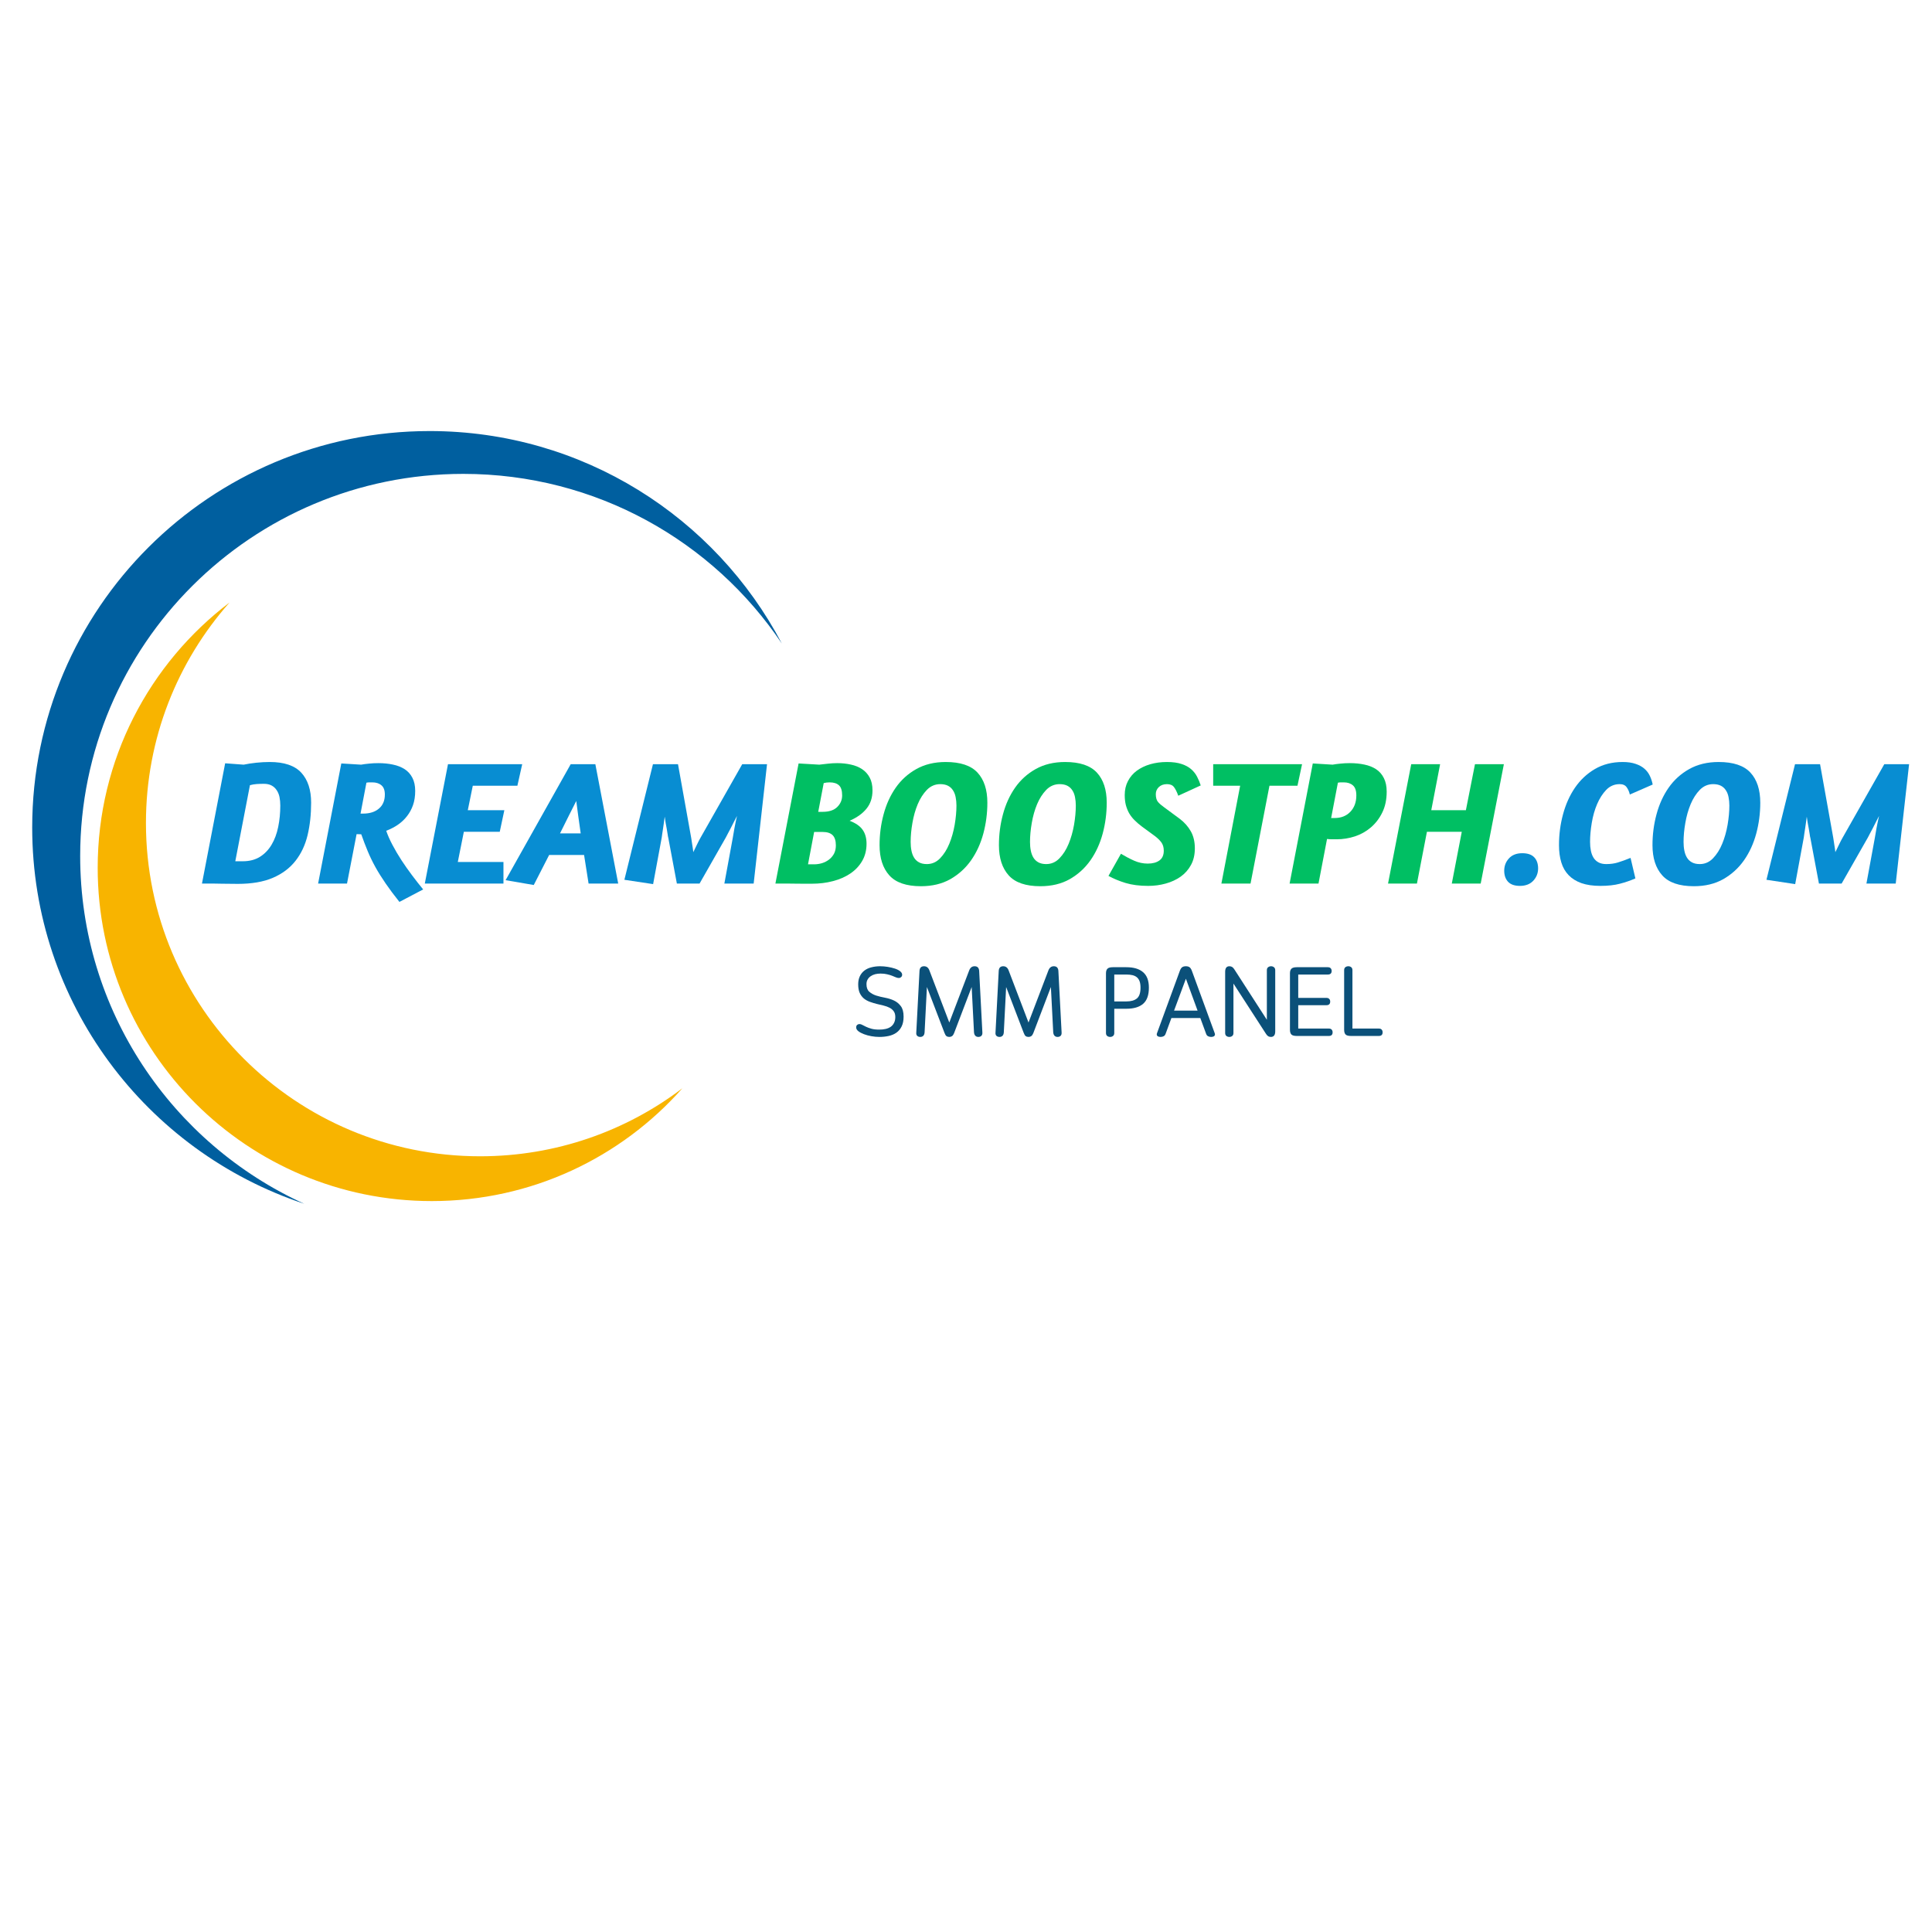 <svg xmlns="http://www.w3.org/2000/svg" xmlns:xlink="http://www.w3.org/1999/xlink" width="500" zoomAndPan="magnify" viewBox="0 0 375 375" height="500" preserveAspectRatio="xMidYMid meet" version="1.0"><defs><g/><clipPath id="b4c29b2e14"><path d="M 6.25 83.66 L 151.75 83.66 L 151.75 233.66 L 6.25 233.66 Z M 6.25 83.66 " clip-rule="nonzero"/></clipPath><clipPath id="284ef28706"><path d="M 18 116 L 133 116 L 133 233.66 L 18 233.66 Z M 18 116 " clip-rule="nonzero"/></clipPath></defs><rect x="-37.5" width="450" fill="#ffffff" y="-37.5" height="450" fill-opacity="1"/><rect x="-37.5" width="450" fill="#ffffff" y="-37.5" height="450" fill-opacity="1"/><g clip-path="url(#b4c29b2e14)"><path fill="#005f9f" d="M 151.75 124.906 C 138.406 105.051 115.699 91.98 89.934 91.98 C 48.859 91.98 15.562 125.191 15.562 166.156 C 15.562 196.133 33.391 221.957 59.047 233.652 C 28.375 223.484 6.25 194.625 6.25 160.617 C 6.25 118.121 40.789 83.668 83.398 83.668 C 113.082 83.668 138.852 100.391 151.75 124.906 Z M 151.75 124.906 " fill-opacity="1" fill-rule="nonzero"/></g><g clip-path="url(#284ef28706)"><path fill="#f8b400" d="M 132.445 211.238 C 120.562 224.664 103.18 233.129 83.816 233.129 C 47.996 233.129 18.961 204.164 18.961 168.438 C 18.961 147.434 29 128.762 44.555 116.945 C 34.457 128.352 28.328 143.336 28.328 159.746 C 28.328 195.473 57.363 224.434 93.184 224.434 C 107.941 224.434 121.547 219.52 132.445 211.238 Z M 132.445 211.238 " fill-opacity="1" fill-rule="nonzero"/></g><g fill="#088dd2" fill-opacity="1"><g transform="translate(38.952, 171.498)"><g><path d="M 4.75 -23.344 L 8.344 -23.078 C 9.082 -23.234 9.895 -23.359 10.781 -23.453 C 11.676 -23.547 12.551 -23.594 13.406 -23.594 C 16.219 -23.594 18.258 -22.898 19.531 -21.516 C 20.801 -20.129 21.438 -18.188 21.438 -15.688 C 21.438 -13.406 21.207 -11.305 20.75 -9.391 C 20.289 -7.473 19.504 -5.805 18.391 -4.391 C 17.285 -2.984 15.82 -1.891 14 -1.109 C 12.176 -0.328 9.91 0.062 7.203 0.062 C 6.078 0.062 5.051 0.051 4.125 0.031 C 3.195 0.008 2.609 0 2.359 0 L 0.25 0 Z M 12.266 -19.359 C 11.734 -19.359 11.254 -19.344 10.828 -19.312 C 10.398 -19.281 9.977 -19.207 9.562 -19.094 L 6.719 -4.328 L 8.172 -4.328 C 9.461 -4.328 10.57 -4.613 11.5 -5.188 C 12.426 -5.77 13.18 -6.555 13.766 -7.547 C 14.359 -8.547 14.785 -9.695 15.047 -11 C 15.316 -12.301 15.453 -13.68 15.453 -15.141 C 15.453 -15.734 15.398 -16.285 15.297 -16.797 C 15.191 -17.305 15.008 -17.75 14.75 -18.125 C 14.5 -18.508 14.172 -18.812 13.766 -19.031 C 13.359 -19.25 12.859 -19.359 12.266 -19.359 Z M 12.266 -19.359 "/></g></g></g><g fill="#088dd2" fill-opacity="1"><g transform="translate(61.496, 171.498)"><g><path d="M 4.75 -23.312 L 8.594 -23.078 C 9.051 -23.16 9.562 -23.227 10.125 -23.281 C 10.695 -23.344 11.305 -23.375 11.953 -23.375 C 12.961 -23.375 13.898 -23.281 14.766 -23.094 C 15.641 -22.914 16.398 -22.617 17.047 -22.203 C 17.691 -21.785 18.191 -21.227 18.547 -20.531 C 18.91 -19.844 19.094 -18.992 19.094 -17.984 C 19.094 -16.961 18.953 -16.047 18.672 -15.234 C 18.391 -14.43 18 -13.711 17.5 -13.078 C 17.008 -12.441 16.414 -11.883 15.719 -11.406 C 15.031 -10.938 14.281 -10.551 13.469 -10.25 C 13.75 -9.414 14.148 -8.504 14.672 -7.516 C 15.191 -6.523 15.781 -5.523 16.438 -4.516 C 17.094 -3.516 17.785 -2.531 18.516 -1.562 C 19.242 -0.594 19.953 0.305 20.641 1.141 L 16.031 3.562 C 15 2.27 14.109 1.078 13.359 -0.016 C 12.609 -1.109 11.945 -2.164 11.375 -3.188 C 10.812 -4.207 10.316 -5.227 9.891 -6.25 C 9.461 -7.281 9.039 -8.383 8.625 -9.562 C 8.488 -9.562 8.336 -9.566 8.172 -9.578 C 8.016 -9.586 7.863 -9.594 7.719 -9.594 L 5.859 0 L 0.25 0 Z M 10.766 -19.641 C 10.566 -19.641 10.375 -19.641 10.188 -19.641 C 10 -19.641 9.812 -19.617 9.625 -19.578 L 8.484 -13.578 L 8.969 -13.578 C 10.258 -13.578 11.285 -13.898 12.047 -14.547 C 12.816 -15.191 13.203 -16.102 13.203 -17.281 C 13.203 -18.113 12.977 -18.711 12.531 -19.078 C 12.094 -19.453 11.504 -19.641 10.766 -19.641 Z M 10.766 -19.641 "/></g></g></g><g fill="#088dd2" fill-opacity="1"><g transform="translate(82.205, 171.498)"><g><path d="M 4.75 -23.172 L 19.156 -23.172 L 18.219 -18.984 L 9.562 -18.984 L 8.594 -14.234 L 15.688 -14.234 L 14.797 -10.047 L 7.828 -10.047 L 6.656 -4.188 L 15.516 -4.188 L 15.516 0 L 0.25 0 Z M 4.75 -23.172 "/></g></g></g><g fill="#088dd2" fill-opacity="1"><g transform="translate(100.213, 171.498)"><g><path d="M 10.562 -23.172 L 15.344 -23.172 L 19.781 0 L 14.031 0 L 13.156 -5.547 L 6.375 -5.547 L 3.391 0.281 L -2.078 -0.656 Z M 12.5 -9.734 C 12.32 -10.91 12.16 -12.055 12.016 -13.172 C 11.879 -14.297 11.754 -15.25 11.641 -16.031 C 11.223 -15.227 10.738 -14.27 10.188 -13.156 C 9.633 -12.051 9.066 -10.91 8.484 -9.734 Z M 12.5 -9.734 "/></g></g></g><g fill="#088dd2" fill-opacity="1"><g transform="translate(121.13, 171.498)"><g><path d="M 21.094 -8.828 C 21.164 -9.266 21.273 -9.898 21.422 -10.734 C 21.578 -11.566 21.742 -12.363 21.922 -13.125 C 21.711 -12.738 21.504 -12.336 21.297 -11.922 C 21.086 -11.504 20.883 -11.102 20.688 -10.719 C 20.5 -10.344 20.316 -10 20.141 -9.688 C 19.973 -9.375 19.844 -9.125 19.75 -8.938 L 14.656 0 L 10.25 0 L 8.594 -8.828 C 8.539 -9.016 8.492 -9.27 8.453 -9.594 C 8.41 -9.914 8.352 -10.266 8.281 -10.641 C 8.207 -11.023 8.133 -11.422 8.062 -11.828 C 8 -12.234 7.941 -12.617 7.891 -12.984 C 7.848 -12.617 7.797 -12.234 7.734 -11.828 C 7.68 -11.422 7.625 -11.023 7.562 -10.641 C 7.508 -10.266 7.457 -9.926 7.406 -9.625 C 7.363 -9.332 7.332 -9.102 7.312 -8.938 L 5.641 0.109 L 0.062 -0.734 L 5.609 -23.172 L 10.469 -23.172 L 13.031 -8.875 C 13.07 -8.551 13.141 -8.109 13.234 -7.547 C 13.328 -6.992 13.395 -6.508 13.438 -6.094 C 13.645 -6.508 13.879 -6.992 14.141 -7.547 C 14.41 -8.109 14.641 -8.551 14.828 -8.875 L 22.938 -23.172 L 27.75 -23.172 L 25.156 0 L 19.469 0 Z M 21.094 -8.828 "/></g></g></g><g fill="#00bf63" fill-opacity="1"><g transform="translate(150.257, 171.498)"><g><path d="M 4.75 -23.312 L 8.766 -23.078 C 9.273 -23.141 9.828 -23.203 10.422 -23.266 C 11.023 -23.336 11.629 -23.375 12.234 -23.375 C 13.172 -23.375 14.055 -23.281 14.891 -23.094 C 15.723 -22.914 16.453 -22.617 17.078 -22.203 C 17.703 -21.785 18.191 -21.242 18.547 -20.578 C 18.91 -19.91 19.094 -19.078 19.094 -18.078 C 19.094 -16.672 18.707 -15.492 17.938 -14.547 C 17.176 -13.598 16.082 -12.812 14.656 -12.188 C 15.852 -11.727 16.695 -11.141 17.188 -10.422 C 17.688 -9.711 17.938 -8.812 17.938 -7.719 C 17.938 -6.477 17.656 -5.367 17.094 -4.391 C 16.531 -3.422 15.766 -2.609 14.797 -1.953 C 13.828 -1.297 12.695 -0.801 11.406 -0.469 C 10.125 -0.133 8.77 0.031 7.344 0.031 C 6.738 0.031 6.133 0.031 5.531 0.031 C 4.938 0.031 4.379 0.023 3.859 0.016 C 3.336 0.004 2.898 0 2.547 0 C 2.191 0 1.957 0 1.844 0 L 0.25 0 Z M 7.766 -10.016 L 6.578 -3.734 L 7.766 -3.734 C 8.266 -3.734 8.77 -3.805 9.281 -3.953 C 9.789 -4.109 10.25 -4.344 10.656 -4.656 C 11.062 -4.969 11.383 -5.348 11.625 -5.797 C 11.863 -6.254 11.984 -6.789 11.984 -7.406 C 11.984 -8.312 11.773 -8.973 11.359 -9.391 C 10.941 -9.805 10.297 -10.016 9.422 -10.016 Z M 10.766 -19.641 C 10.359 -19.641 9.977 -19.594 9.625 -19.5 L 8.562 -13.922 L 9.422 -13.922 C 10.672 -13.922 11.613 -14.234 12.25 -14.859 C 12.883 -15.484 13.203 -16.234 13.203 -17.109 C 13.203 -18.035 13 -18.688 12.594 -19.062 C 12.188 -19.445 11.578 -19.641 10.766 -19.641 Z M 10.766 -19.641 "/></g></g></g><g fill="#00bf63" fill-opacity="1"><g transform="translate(169.615, 171.498)"><g><path d="M 13.953 -23.594 C 16.797 -23.594 18.852 -22.906 20.125 -21.531 C 21.395 -20.156 22.031 -18.207 22.031 -15.688 C 22.031 -13.633 21.77 -11.641 21.25 -9.703 C 20.727 -7.766 19.938 -6.035 18.875 -4.516 C 17.812 -3.004 16.473 -1.785 14.859 -0.859 C 13.242 0.055 11.336 0.516 9.141 0.516 C 6.305 0.516 4.258 -0.188 3 -1.594 C 1.738 -3 1.109 -4.953 1.109 -7.453 C 1.109 -9.504 1.367 -11.5 1.891 -13.438 C 2.41 -15.375 3.191 -17.094 4.234 -18.594 C 5.285 -20.102 6.617 -21.312 8.234 -22.219 C 9.859 -23.133 11.766 -23.594 13.953 -23.594 Z M 12.891 -19.297 C 11.891 -19.297 11.023 -18.926 10.297 -18.188 C 9.578 -17.445 8.984 -16.52 8.516 -15.406 C 8.055 -14.301 7.711 -13.086 7.484 -11.766 C 7.254 -10.453 7.141 -9.223 7.141 -8.078 C 7.141 -7.473 7.191 -6.91 7.297 -6.391 C 7.398 -5.867 7.57 -5.41 7.812 -5.016 C 8.051 -4.629 8.375 -4.328 8.781 -4.109 C 9.188 -3.891 9.688 -3.781 10.281 -3.781 C 11.281 -3.781 12.141 -4.156 12.859 -4.906 C 13.586 -5.656 14.18 -6.594 14.641 -7.719 C 15.109 -8.852 15.457 -10.082 15.688 -11.406 C 15.914 -12.738 16.031 -13.984 16.031 -15.141 C 16.031 -15.711 15.977 -16.254 15.875 -16.766 C 15.781 -17.273 15.609 -17.719 15.359 -18.094 C 15.117 -18.477 14.797 -18.773 14.391 -18.984 C 13.984 -19.191 13.484 -19.297 12.891 -19.297 Z M 12.891 -19.297 "/></g></g></g><g fill="#00bf63" fill-opacity="1"><g transform="translate(192.783, 171.498)"><g><path d="M 13.953 -23.594 C 16.797 -23.594 18.852 -22.906 20.125 -21.531 C 21.395 -20.156 22.031 -18.207 22.031 -15.688 C 22.031 -13.633 21.77 -11.641 21.25 -9.703 C 20.727 -7.766 19.938 -6.035 18.875 -4.516 C 17.812 -3.004 16.473 -1.785 14.859 -0.859 C 13.242 0.055 11.336 0.516 9.141 0.516 C 6.305 0.516 4.258 -0.188 3 -1.594 C 1.738 -3 1.109 -4.953 1.109 -7.453 C 1.109 -9.504 1.367 -11.5 1.891 -13.438 C 2.41 -15.375 3.191 -17.094 4.234 -18.594 C 5.285 -20.102 6.617 -21.312 8.234 -22.219 C 9.859 -23.133 11.766 -23.594 13.953 -23.594 Z M 12.891 -19.297 C 11.891 -19.297 11.023 -18.926 10.297 -18.188 C 9.578 -17.445 8.984 -16.52 8.516 -15.406 C 8.055 -14.301 7.711 -13.086 7.484 -11.766 C 7.254 -10.453 7.141 -9.223 7.141 -8.078 C 7.141 -7.473 7.191 -6.91 7.297 -6.391 C 7.398 -5.867 7.57 -5.41 7.812 -5.016 C 8.051 -4.629 8.375 -4.328 8.781 -4.109 C 9.188 -3.891 9.688 -3.781 10.281 -3.781 C 11.281 -3.781 12.141 -4.156 12.859 -4.906 C 13.586 -5.656 14.18 -6.594 14.641 -7.719 C 15.109 -8.852 15.457 -10.082 15.688 -11.406 C 15.914 -12.738 16.031 -13.984 16.031 -15.141 C 16.031 -15.711 15.977 -16.254 15.875 -16.766 C 15.781 -17.273 15.609 -17.719 15.359 -18.094 C 15.117 -18.477 14.797 -18.773 14.391 -18.984 C 13.984 -19.191 13.484 -19.297 12.891 -19.297 Z M 12.891 -19.297 "/></g></g></g><g fill="#00bf63" fill-opacity="1"><g transform="translate(215.95, 171.498)"><g><path d="M 10.562 -23.594 C 11.695 -23.594 12.645 -23.461 13.406 -23.203 C 14.164 -22.953 14.785 -22.613 15.266 -22.188 C 15.754 -21.758 16.133 -21.273 16.406 -20.734 C 16.688 -20.191 16.922 -19.629 17.109 -19.047 L 12.75 -17.047 C 12.488 -17.785 12.211 -18.344 11.922 -18.719 C 11.641 -19.102 11.188 -19.297 10.562 -19.297 C 9.895 -19.297 9.363 -19.102 8.969 -18.719 C 8.582 -18.344 8.391 -17.891 8.391 -17.359 C 8.391 -16.68 8.535 -16.172 8.828 -15.828 C 9.129 -15.484 9.523 -15.141 10.016 -14.797 L 13.062 -12.547 C 13.957 -11.867 14.664 -11.066 15.188 -10.141 C 15.707 -9.223 15.969 -8.117 15.969 -6.828 C 15.969 -5.598 15.719 -4.523 15.219 -3.609 C 14.727 -2.703 14.062 -1.945 13.219 -1.344 C 12.375 -0.75 11.406 -0.301 10.312 0 C 9.227 0.301 8.098 0.453 6.922 0.453 C 5.242 0.453 3.781 0.266 2.531 -0.109 C 1.281 -0.492 0.172 -0.953 -0.797 -1.484 L 1.625 -5.781 C 2.477 -5.27 3.332 -4.82 4.188 -4.438 C 5.039 -4.062 5.922 -3.875 6.828 -3.875 C 7.773 -3.875 8.531 -4.078 9.094 -4.484 C 9.656 -4.891 9.938 -5.52 9.938 -6.375 C 9.938 -7.039 9.773 -7.586 9.453 -8.016 C 9.129 -8.441 8.703 -8.852 8.172 -9.25 L 5.719 -11.047 C 5.164 -11.461 4.68 -11.879 4.266 -12.297 C 3.848 -12.711 3.5 -13.16 3.219 -13.641 C 2.945 -14.129 2.734 -14.66 2.578 -15.234 C 2.43 -15.816 2.359 -16.469 2.359 -17.188 C 2.359 -18.195 2.566 -19.098 2.984 -19.891 C 3.398 -20.691 3.973 -21.363 4.703 -21.906 C 5.441 -22.445 6.305 -22.863 7.297 -23.156 C 8.297 -23.445 9.383 -23.594 10.562 -23.594 Z M 10.562 -23.594 "/></g></g></g><g fill="#00bf63" fill-opacity="1"><g transform="translate(233.854, 171.498)"><g><path d="M 1.625 -23.172 L 18.875 -23.172 L 17.984 -18.984 L 12.547 -18.984 L 8.875 0 L 3.219 0 L 6.859 -18.984 L 1.625 -18.984 Z M 1.625 -23.172 "/></g></g></g><g fill="#00bf63" fill-opacity="1"><g transform="translate(250.061, 171.498)"><g><path d="M 4.75 -23.312 L 8.594 -23.078 C 9.051 -23.16 9.562 -23.227 10.125 -23.281 C 10.695 -23.344 11.305 -23.375 11.953 -23.375 C 12.961 -23.375 13.898 -23.281 14.766 -23.094 C 15.641 -22.914 16.398 -22.613 17.047 -22.188 C 17.691 -21.758 18.191 -21.188 18.547 -20.469 C 18.91 -19.758 19.094 -18.883 19.094 -17.844 C 19.094 -16.289 18.805 -14.938 18.234 -13.781 C 17.672 -12.633 16.93 -11.672 16.016 -10.891 C 15.109 -10.117 14.078 -9.539 12.922 -9.156 C 11.766 -8.781 10.586 -8.594 9.391 -8.594 C 9.066 -8.594 8.754 -8.594 8.453 -8.594 C 8.148 -8.594 7.836 -8.613 7.516 -8.656 L 5.859 0 L 0.25 0 Z M 10.766 -19.641 C 10.566 -19.641 10.375 -19.641 10.188 -19.641 C 10 -19.641 9.812 -19.617 9.625 -19.578 L 8.312 -12.719 L 8.969 -12.719 C 10.238 -12.719 11.258 -13.117 12.031 -13.922 C 12.812 -14.734 13.203 -15.797 13.203 -17.109 C 13.203 -18.035 12.977 -18.688 12.531 -19.062 C 12.094 -19.445 11.504 -19.641 10.766 -19.641 Z M 10.766 -19.641 "/></g></g></g><g fill="#00bf63" fill-opacity="1"><g transform="translate(269.246, 171.498)"><g><path d="M 14.484 -10.047 L 7.719 -10.047 L 5.781 0 L 0.172 0 L 4.672 -23.172 L 10.281 -23.172 L 8.562 -14.234 L 15.281 -14.234 L 17.047 -23.172 L 22.656 -23.172 L 18.156 0 L 12.547 0 Z M 14.484 -10.047 "/></g></g></g><g fill="#088dd2" fill-opacity="1"><g transform="translate(292.14, 171.498)"><g><path d="M 3.328 -5.891 C 4.367 -5.891 5.141 -5.629 5.641 -5.109 C 6.148 -4.586 6.406 -3.863 6.406 -2.938 C 6.406 -2.02 6.094 -1.223 5.469 -0.547 C 4.844 0.117 3.977 0.453 2.875 0.453 C 1.832 0.453 1.062 0.18 0.562 -0.359 C 0.07 -0.898 -0.172 -1.613 -0.172 -2.5 C -0.172 -3.414 0.129 -4.207 0.734 -4.875 C 1.348 -5.551 2.211 -5.891 3.328 -5.891 Z M 3.328 -5.891 "/></g></g></g><g fill="#088dd2" fill-opacity="1"><g transform="translate(301.49, 171.498)"><g><path d="M 14.859 -17.281 C 14.742 -17.812 14.539 -18.281 14.25 -18.688 C 13.969 -19.094 13.516 -19.297 12.891 -19.297 C 11.867 -19.297 11 -18.926 10.281 -18.188 C 9.57 -17.445 8.977 -16.52 8.5 -15.406 C 8.031 -14.301 7.688 -13.086 7.469 -11.766 C 7.25 -10.453 7.141 -9.223 7.141 -8.078 C 7.141 -7.473 7.191 -6.91 7.297 -6.391 C 7.398 -5.867 7.57 -5.41 7.812 -5.016 C 8.051 -4.629 8.375 -4.328 8.781 -4.109 C 9.188 -3.891 9.688 -3.781 10.281 -3.781 C 11.113 -3.781 11.867 -3.883 12.547 -4.094 C 13.234 -4.301 14.051 -4.598 15 -4.984 L 15.938 -1 C 14.988 -0.582 13.988 -0.238 12.938 0.031 C 11.883 0.312 10.617 0.453 9.141 0.453 C 7.711 0.453 6.488 0.273 5.469 -0.078 C 4.457 -0.441 3.629 -0.957 2.984 -1.625 C 2.336 -2.289 1.863 -3.113 1.562 -4.094 C 1.258 -5.082 1.109 -6.203 1.109 -7.453 C 1.109 -9.504 1.367 -11.5 1.891 -13.438 C 2.41 -15.375 3.18 -17.094 4.203 -18.594 C 5.234 -20.102 6.52 -21.312 8.062 -22.219 C 9.613 -23.133 11.414 -23.594 13.469 -23.594 C 14.445 -23.594 15.281 -23.473 15.969 -23.234 C 16.664 -23.004 17.238 -22.691 17.688 -22.297 C 18.133 -21.91 18.484 -21.453 18.734 -20.922 C 18.992 -20.391 19.18 -19.82 19.297 -19.219 Z M 14.859 -17.281 "/></g></g></g><g fill="#088dd2" fill-opacity="1"><g transform="translate(319.637, 171.498)"><g><path d="M 13.953 -23.594 C 16.797 -23.594 18.852 -22.906 20.125 -21.531 C 21.395 -20.156 22.031 -18.207 22.031 -15.688 C 22.031 -13.633 21.77 -11.641 21.25 -9.703 C 20.727 -7.766 19.938 -6.035 18.875 -4.516 C 17.812 -3.004 16.473 -1.785 14.859 -0.859 C 13.242 0.055 11.336 0.516 9.141 0.516 C 6.305 0.516 4.258 -0.188 3 -1.594 C 1.738 -3 1.109 -4.953 1.109 -7.453 C 1.109 -9.504 1.367 -11.5 1.891 -13.438 C 2.41 -15.375 3.191 -17.094 4.234 -18.594 C 5.285 -20.102 6.617 -21.312 8.234 -22.219 C 9.859 -23.133 11.766 -23.594 13.953 -23.594 Z M 12.891 -19.297 C 11.891 -19.297 11.023 -18.926 10.297 -18.188 C 9.578 -17.445 8.984 -16.52 8.516 -15.406 C 8.055 -14.301 7.711 -13.086 7.484 -11.766 C 7.254 -10.453 7.141 -9.223 7.141 -8.078 C 7.141 -7.473 7.191 -6.91 7.297 -6.391 C 7.398 -5.867 7.57 -5.41 7.812 -5.016 C 8.051 -4.629 8.375 -4.328 8.781 -4.109 C 9.188 -3.891 9.688 -3.781 10.281 -3.781 C 11.281 -3.781 12.141 -4.156 12.859 -4.906 C 13.586 -5.656 14.18 -6.594 14.641 -7.719 C 15.109 -8.852 15.457 -10.082 15.688 -11.406 C 15.914 -12.738 16.031 -13.984 16.031 -15.141 C 16.031 -15.711 15.977 -16.254 15.875 -16.766 C 15.781 -17.273 15.609 -17.719 15.359 -18.094 C 15.117 -18.477 14.797 -18.773 14.391 -18.984 C 13.984 -19.191 13.484 -19.297 12.891 -19.297 Z M 12.891 -19.297 "/></g></g></g><g fill="#088dd2" fill-opacity="1"><g transform="translate(342.804, 171.498)"><g><path d="M 21.094 -8.828 C 21.164 -9.266 21.273 -9.898 21.422 -10.734 C 21.578 -11.566 21.742 -12.363 21.922 -13.125 C 21.711 -12.738 21.504 -12.336 21.297 -11.922 C 21.086 -11.504 20.883 -11.102 20.688 -10.719 C 20.5 -10.344 20.316 -10 20.141 -9.688 C 19.973 -9.375 19.844 -9.125 19.75 -8.938 L 14.656 0 L 10.25 0 L 8.594 -8.828 C 8.539 -9.016 8.492 -9.27 8.453 -9.594 C 8.41 -9.914 8.352 -10.266 8.281 -10.641 C 8.207 -11.023 8.133 -11.422 8.062 -11.828 C 8 -12.234 7.941 -12.617 7.891 -12.984 C 7.848 -12.617 7.797 -12.234 7.734 -11.828 C 7.68 -11.422 7.625 -11.023 7.562 -10.641 C 7.508 -10.266 7.457 -9.926 7.406 -9.625 C 7.363 -9.332 7.332 -9.102 7.312 -8.938 L 5.641 0.109 L 0.062 -0.734 L 5.609 -23.172 L 10.469 -23.172 L 13.031 -8.875 C 13.07 -8.551 13.141 -8.109 13.234 -7.547 C 13.328 -6.992 13.395 -6.508 13.438 -6.094 C 13.645 -6.508 13.879 -6.992 14.141 -7.547 C 14.41 -8.109 14.641 -8.551 14.828 -8.875 L 22.938 -23.172 L 27.75 -23.172 L 25.156 0 L 19.469 0 Z M 21.094 -8.828 "/></g></g></g><g fill="#0b5079" fill-opacity="1"><g transform="translate(165.137, 201.079)"><g><path d="M 10.25 -3.75 C 10.25 -3 10.125 -2.367 9.875 -1.859 C 9.633 -1.359 9.297 -0.953 8.859 -0.641 C 8.43 -0.336 7.93 -0.125 7.359 0 C 6.785 0.125 6.18 0.188 5.547 0.188 C 5.047 0.188 4.531 0.141 4 0.047 C 3.477 -0.047 3 -0.176 2.562 -0.344 C 2.125 -0.508 1.758 -0.703 1.469 -0.922 C 1.188 -1.148 1.047 -1.391 1.047 -1.641 C 1.047 -1.879 1.113 -2.051 1.25 -2.156 C 1.383 -2.258 1.523 -2.312 1.672 -2.312 C 1.867 -2.312 2.062 -2.254 2.25 -2.141 C 2.445 -2.035 2.688 -1.914 2.969 -1.781 C 3.25 -1.645 3.594 -1.52 4 -1.406 C 4.406 -1.289 4.914 -1.234 5.531 -1.234 C 5.977 -1.234 6.383 -1.273 6.75 -1.359 C 7.125 -1.441 7.453 -1.578 7.734 -1.766 C 8.016 -1.961 8.234 -2.219 8.391 -2.531 C 8.555 -2.844 8.641 -3.223 8.641 -3.672 C 8.641 -4.148 8.535 -4.523 8.328 -4.797 C 8.129 -5.078 7.859 -5.305 7.516 -5.484 C 7.172 -5.66 6.781 -5.801 6.344 -5.906 C 5.914 -6.008 5.477 -6.113 5.031 -6.219 C 4.582 -6.332 4.141 -6.469 3.703 -6.625 C 3.273 -6.781 2.891 -6.992 2.547 -7.266 C 2.211 -7.547 1.941 -7.906 1.734 -8.344 C 1.535 -8.789 1.438 -9.352 1.438 -10.031 C 1.438 -10.633 1.547 -11.16 1.766 -11.609 C 1.984 -12.055 2.281 -12.422 2.656 -12.703 C 3.039 -12.992 3.492 -13.203 4.016 -13.328 C 4.535 -13.461 5.094 -13.531 5.688 -13.531 C 6.176 -13.531 6.676 -13.488 7.188 -13.406 C 7.695 -13.32 8.156 -13.211 8.562 -13.078 C 8.977 -12.941 9.316 -12.77 9.578 -12.562 C 9.836 -12.352 9.969 -12.129 9.969 -11.891 C 9.969 -11.691 9.898 -11.535 9.766 -11.422 C 9.629 -11.305 9.492 -11.25 9.359 -11.25 C 9.172 -11.25 8.973 -11.289 8.766 -11.375 C 8.566 -11.469 8.328 -11.566 8.047 -11.672 C 7.766 -11.785 7.438 -11.883 7.062 -11.969 C 6.695 -12.062 6.27 -12.109 5.781 -12.109 C 5.406 -12.109 5.051 -12.066 4.719 -11.984 C 4.395 -11.898 4.109 -11.77 3.859 -11.594 C 3.609 -11.426 3.41 -11.211 3.266 -10.953 C 3.117 -10.703 3.047 -10.398 3.047 -10.047 C 3.047 -9.398 3.223 -8.914 3.578 -8.594 C 3.941 -8.27 4.391 -8.02 4.922 -7.844 C 5.453 -7.676 6.031 -7.535 6.656 -7.422 C 7.281 -7.305 7.859 -7.125 8.391 -6.875 C 8.922 -6.625 9.363 -6.258 9.719 -5.781 C 10.07 -5.312 10.25 -4.633 10.25 -3.75 Z M 10.25 -3.75 "/></g></g></g><g fill="#0b5079" fill-opacity="1"><g transform="translate(176.57, 201.079)"><g><path d="M 7.688 0.188 C 7.469 0.188 7.285 0.133 7.141 0.031 C 7.004 -0.062 6.875 -0.273 6.75 -0.609 L 3.344 -9.5 L 2.891 -0.688 C 2.867 -0.395 2.785 -0.176 2.641 -0.031 C 2.492 0.113 2.301 0.188 2.062 0.188 C 1.801 0.188 1.598 0.113 1.453 -0.031 C 1.305 -0.176 1.25 -0.395 1.281 -0.688 L 1.906 -12.641 C 1.945 -13.234 2.238 -13.531 2.781 -13.531 C 3.281 -13.531 3.629 -13.258 3.828 -12.719 L 7.688 -2.609 L 11.547 -12.719 C 11.754 -13.258 12.102 -13.531 12.594 -13.531 C 13.145 -13.531 13.441 -13.234 13.484 -12.641 L 14.109 -0.688 C 14.129 -0.395 14.066 -0.176 13.922 -0.031 C 13.773 0.113 13.578 0.188 13.328 0.188 C 13.086 0.188 12.895 0.113 12.75 -0.031 C 12.602 -0.176 12.516 -0.395 12.484 -0.688 L 12.031 -9.5 L 8.641 -0.609 C 8.504 -0.273 8.363 -0.062 8.219 0.031 C 8.07 0.133 7.895 0.188 7.688 0.188 Z M 7.688 0.188 "/></g></g></g><g fill="#0b5079" fill-opacity="1"><g transform="translate(191.947, 201.079)"><g><path d="M 7.688 0.188 C 7.469 0.188 7.285 0.133 7.141 0.031 C 7.004 -0.062 6.875 -0.273 6.75 -0.609 L 3.344 -9.5 L 2.891 -0.688 C 2.867 -0.395 2.785 -0.176 2.641 -0.031 C 2.492 0.113 2.301 0.188 2.062 0.188 C 1.801 0.188 1.598 0.113 1.453 -0.031 C 1.305 -0.176 1.25 -0.395 1.281 -0.688 L 1.906 -12.641 C 1.945 -13.234 2.238 -13.531 2.781 -13.531 C 3.281 -13.531 3.629 -13.258 3.828 -12.719 L 7.688 -2.609 L 11.547 -12.719 C 11.754 -13.258 12.102 -13.531 12.594 -13.531 C 13.145 -13.531 13.441 -13.234 13.484 -12.641 L 14.109 -0.688 C 14.129 -0.395 14.066 -0.176 13.922 -0.031 C 13.773 0.113 13.578 0.188 13.328 0.188 C 13.086 0.188 12.895 0.113 12.75 -0.031 C 12.602 -0.176 12.516 -0.395 12.484 -0.688 L 12.031 -9.5 L 8.641 -0.609 C 8.504 -0.273 8.363 -0.062 8.219 0.031 C 8.07 0.133 7.895 0.188 7.688 0.188 Z M 7.688 0.188 "/></g></g></g><g fill="#0b5079" fill-opacity="1"><g transform="translate(207.325, 201.079)"><g/></g></g><g fill="#0b5079" fill-opacity="1"><g transform="translate(213.232, 201.079)"><g><path d="M 5.391 -13.344 C 6.816 -13.344 7.898 -13.02 8.641 -12.375 C 9.391 -11.738 9.766 -10.738 9.766 -9.375 C 9.766 -7.926 9.391 -6.879 8.641 -6.234 C 7.898 -5.598 6.816 -5.281 5.391 -5.281 L 3.047 -5.281 L 3.047 -0.578 C 3.047 -0.316 2.969 -0.125 2.812 0 C 2.656 0.125 2.469 0.188 2.25 0.188 C 2.031 0.188 1.836 0.125 1.672 0 C 1.516 -0.125 1.438 -0.316 1.438 -0.578 L 1.438 -12.156 C 1.438 -12.562 1.531 -12.859 1.719 -13.047 C 1.906 -13.242 2.254 -13.344 2.766 -13.344 Z M 3.047 -11.922 L 3.047 -6.703 L 5.391 -6.703 C 6.297 -6.703 6.977 -6.895 7.438 -7.281 C 7.906 -7.664 8.141 -8.363 8.141 -9.375 C 8.141 -9.863 8.082 -10.27 7.969 -10.594 C 7.852 -10.914 7.68 -11.176 7.453 -11.375 C 7.223 -11.57 6.938 -11.711 6.594 -11.797 C 6.25 -11.879 5.848 -11.922 5.391 -11.922 Z M 3.047 -11.922 "/></g></g></g><g fill="#0b5079" fill-opacity="1"><g transform="translate(223.979, 201.079)"><g><path d="M 9 -3.484 L 3.391 -3.484 L 2.266 -0.422 C 2.18 -0.191 2.055 -0.035 1.891 0.047 C 1.723 0.141 1.52 0.188 1.281 0.188 C 1.062 0.188 0.883 0.145 0.75 0.062 C 0.613 -0.02 0.547 -0.148 0.547 -0.328 C 0.547 -0.398 0.566 -0.484 0.609 -0.578 L 5.031 -12.656 C 5.156 -12.988 5.305 -13.219 5.484 -13.344 C 5.66 -13.469 5.898 -13.531 6.203 -13.531 C 6.492 -13.531 6.727 -13.469 6.906 -13.344 C 7.082 -13.219 7.234 -12.988 7.359 -12.656 L 11.781 -0.578 C 11.82 -0.484 11.844 -0.398 11.844 -0.328 C 11.844 -0.148 11.773 -0.02 11.641 0.062 C 11.504 0.145 11.328 0.188 11.109 0.188 C 10.867 0.188 10.664 0.141 10.5 0.047 C 10.332 -0.035 10.207 -0.191 10.125 -0.422 Z M 3.906 -4.922 L 8.469 -4.922 L 6.203 -11.109 Z M 3.906 -4.922 "/></g></g></g><g fill="#0b5079" fill-opacity="1"><g transform="translate(236.365, 201.079)"><g><path d="M 3.047 -10.172 L 3.047 -0.578 C 3.047 -0.316 2.969 -0.125 2.812 0 C 2.656 0.125 2.469 0.188 2.25 0.188 C 2.031 0.188 1.836 0.125 1.672 0 C 1.516 -0.125 1.438 -0.316 1.438 -0.578 L 1.438 -12.453 C 1.438 -13.172 1.711 -13.531 2.266 -13.531 C 2.484 -13.531 2.664 -13.477 2.812 -13.375 C 2.957 -13.281 3.098 -13.125 3.234 -12.906 L 9.531 -3.141 L 9.531 -12.766 C 9.531 -13.023 9.613 -13.219 9.781 -13.344 C 9.945 -13.469 10.133 -13.531 10.344 -13.531 C 10.562 -13.531 10.75 -13.469 10.906 -13.344 C 11.07 -13.219 11.156 -13.023 11.156 -12.766 L 11.156 -0.891 C 11.156 -0.172 10.875 0.188 10.312 0.188 C 10.094 0.188 9.91 0.133 9.766 0.031 C 9.617 -0.062 9.477 -0.219 9.344 -0.438 Z M 3.047 -10.172 "/></g></g></g><g fill="#0b5079" fill-opacity="1"><g transform="translate(248.941, 201.079)"><g><path d="M 8.781 -13.344 C 9.039 -13.344 9.227 -13.273 9.344 -13.141 C 9.469 -13.004 9.531 -12.832 9.531 -12.625 C 9.531 -12.156 9.281 -11.922 8.781 -11.922 L 3.047 -11.922 L 3.047 -7.391 L 8.5 -7.391 C 8.758 -7.391 8.945 -7.32 9.062 -7.188 C 9.188 -7.062 9.25 -6.891 9.25 -6.672 C 9.25 -6.203 9 -5.969 8.5 -5.969 L 3.047 -5.969 L 3.047 -1.438 L 8.984 -1.438 C 9.234 -1.438 9.414 -1.367 9.531 -1.234 C 9.656 -1.098 9.719 -0.922 9.719 -0.703 C 9.719 -0.234 9.473 0 8.984 0 L 2.766 0 C 2.254 0 1.906 -0.094 1.719 -0.281 C 1.531 -0.477 1.438 -0.781 1.438 -1.188 L 1.438 -12.156 C 1.438 -12.562 1.531 -12.859 1.719 -13.047 C 1.906 -13.242 2.254 -13.344 2.766 -13.344 Z M 8.781 -13.344 "/></g></g></g><g fill="#0b5079" fill-opacity="1"><g transform="translate(259.46, 201.079)"><g><path d="M 2.766 0 C 2.254 0 1.906 -0.094 1.719 -0.281 C 1.531 -0.477 1.438 -0.781 1.438 -1.188 L 1.438 -12.766 C 1.438 -13.023 1.516 -13.219 1.672 -13.344 C 1.836 -13.469 2.031 -13.531 2.25 -13.531 C 2.469 -13.531 2.656 -13.469 2.812 -13.344 C 2.969 -13.219 3.047 -13.023 3.047 -12.766 L 3.047 -1.438 L 8.156 -1.438 C 8.414 -1.438 8.602 -1.367 8.719 -1.234 C 8.844 -1.098 8.906 -0.922 8.906 -0.703 C 8.906 -0.234 8.656 0 8.156 0 Z M 2.766 0 "/></g></g></g></svg>